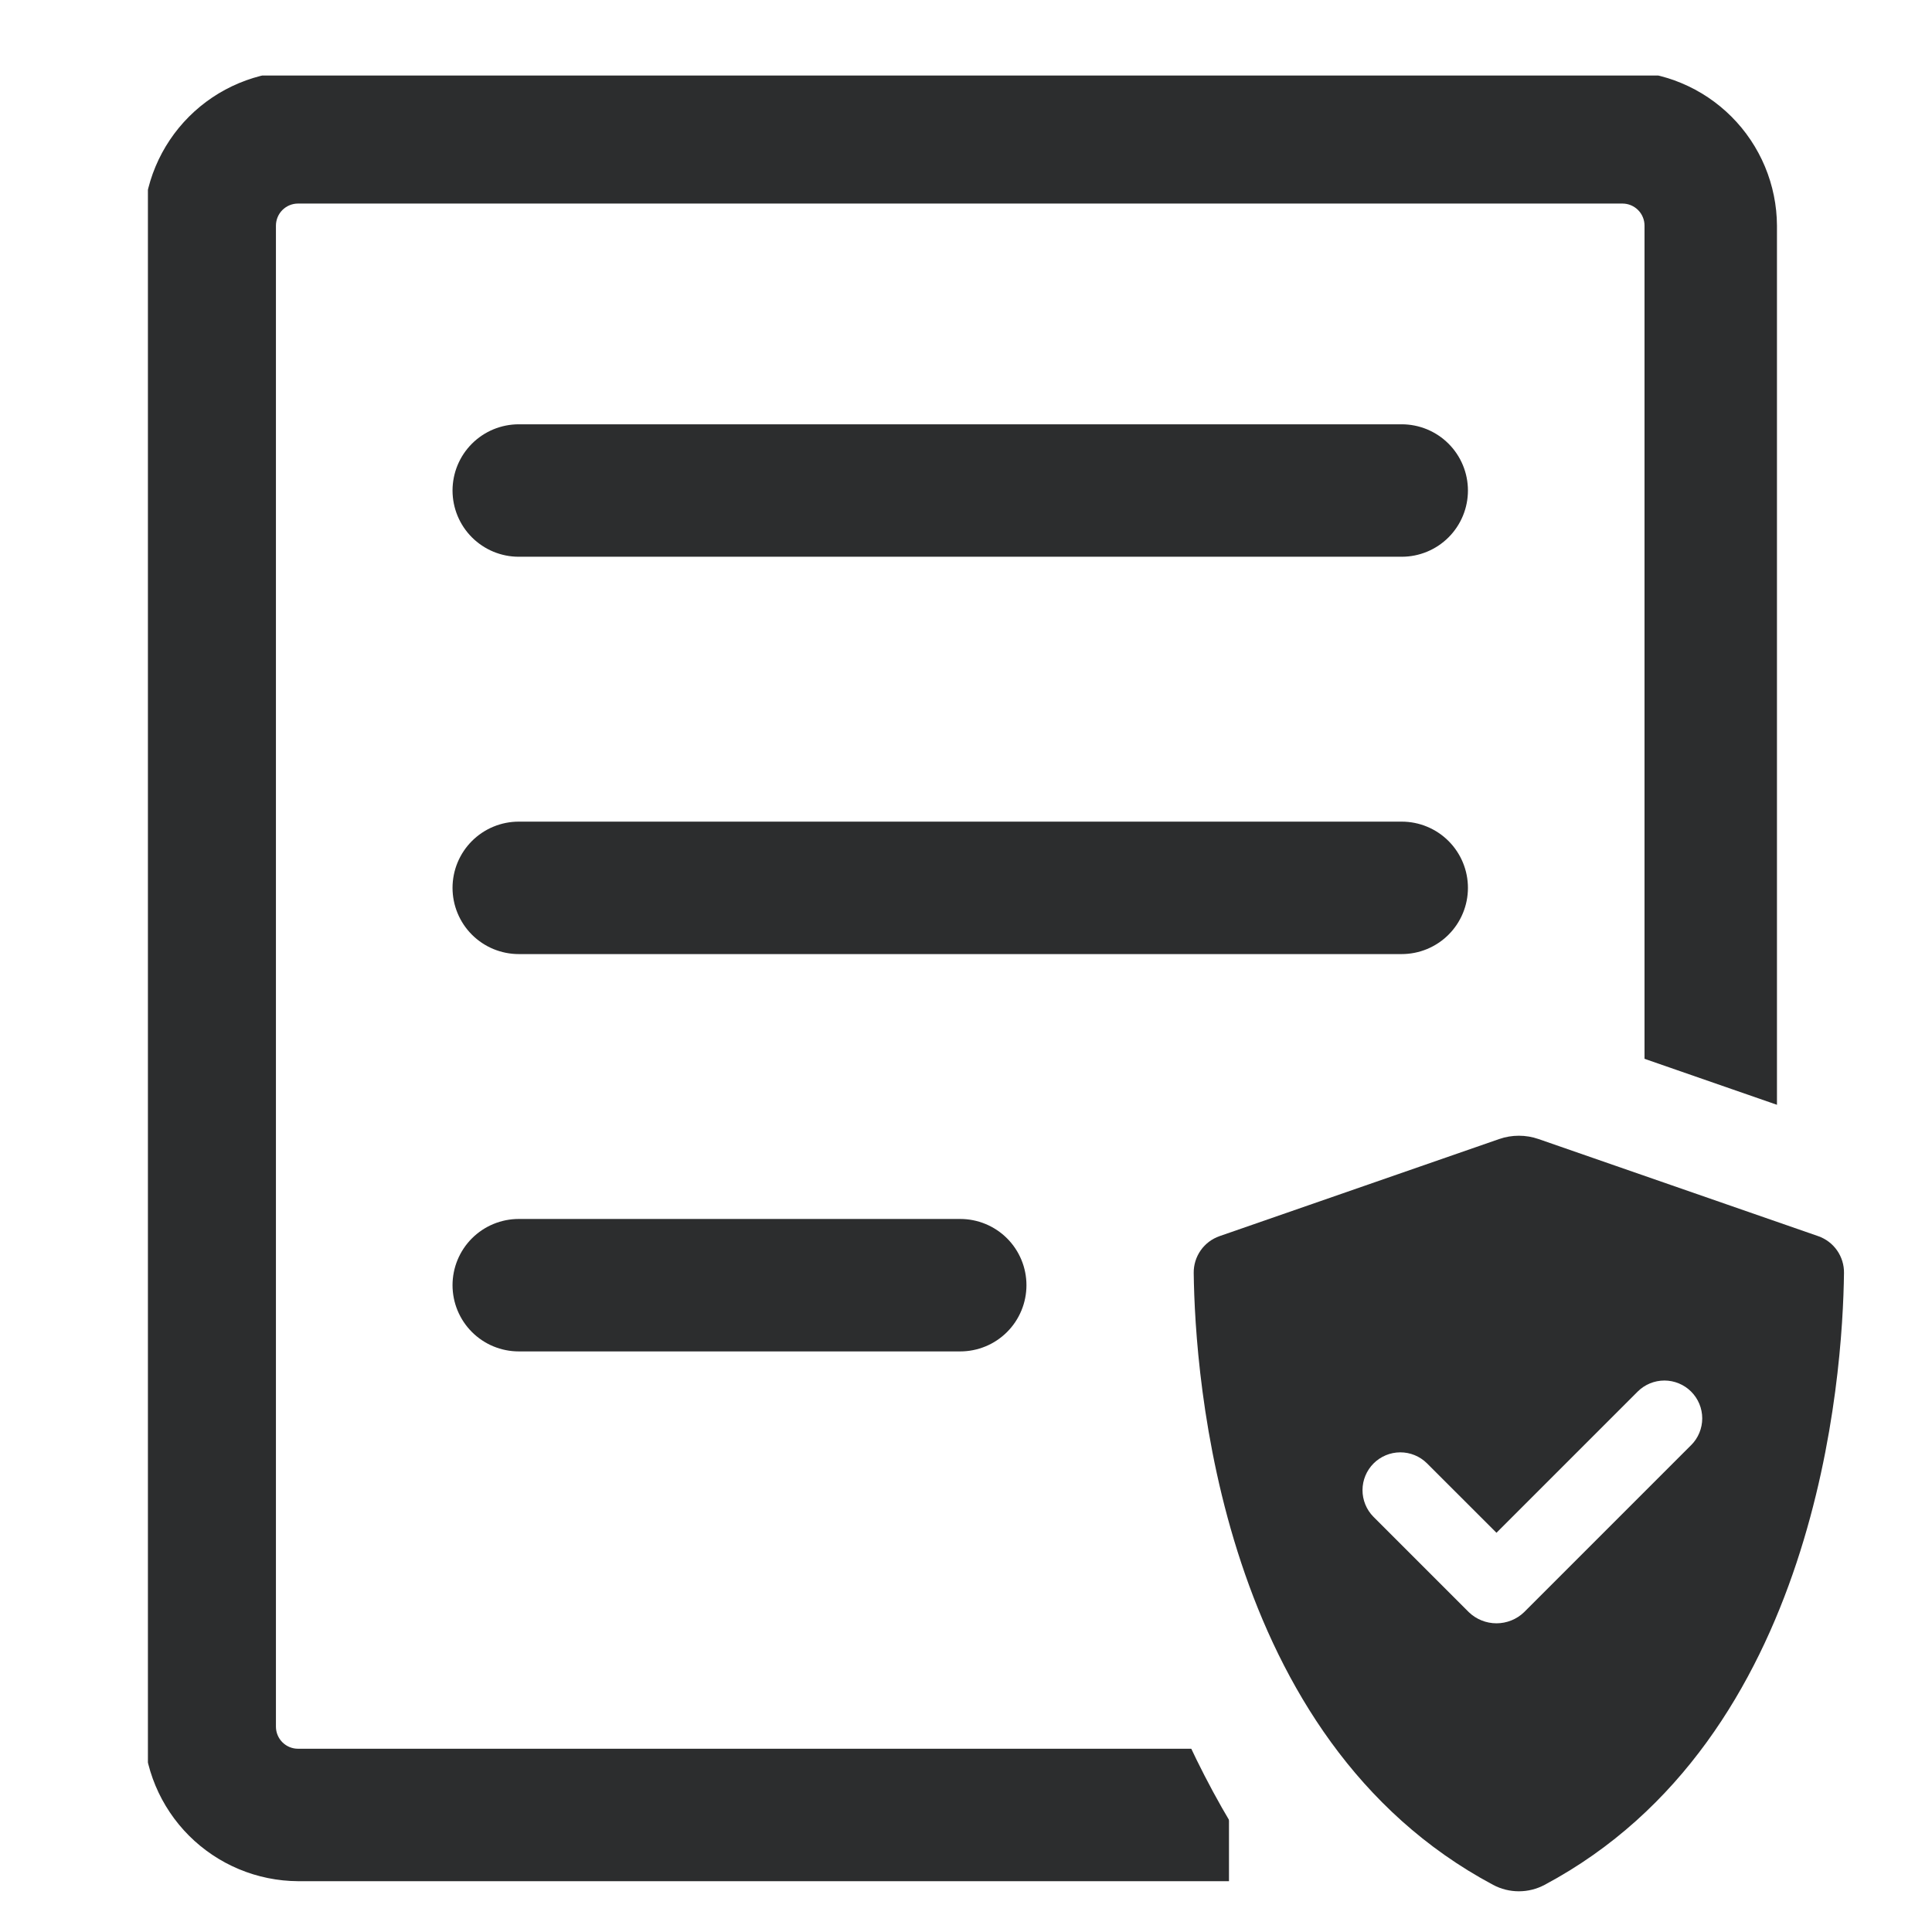 <svg version="1.0" preserveAspectRatio="xMidYMid meet" height="1024" viewBox="0 0 768 768" zoomAndPan="magnify" width="1024" xmlns:xlink="http://www.w3.org/1999/xlink" xmlns="http://www.w3.org/2000/svg"><defs><clipPath id="865a14e389"><path clip-rule="nonzero" d="M 58.797 30.023 L 707 30.023 L 707 748 L 58.797 748 Z M 58.797 30.023"></path></clipPath><clipPath id="533e9781b8"><path clip-rule="nonzero" d="M 488.539 465.633 L 768 465.633 L 768 768 L 488.539 768 Z M 488.539 465.633"></path></clipPath><clipPath id="c817282711"><path clip-rule="nonzero" d="M 428 407.34 L 768 407.34 L 768 768 L 428 768 Z M 428 407.34"></path></clipPath><clipPath id="d53d2bd51f"><path clip-rule="nonzero" d="M 474.43 451.02 L 733.18 451.02 L 733.18 752 L 474.43 752 Z M 474.43 451.02"></path></clipPath></defs><rect fill-opacity="1" height="921.6" y="-76.8" fill="#ffffff" width="921.6" x="-76.8"></rect><rect fill-opacity="1" height="921.6" y="-76.8" fill="#ffffff" width="921.6" x="-76.8"></rect><path fill-rule="nonzero" fill-opacity="1" d="M 644.949 782.898 C 642.219 782.898 639.492 782.832 636.77 782.699 C 634.043 782.562 631.324 782.363 628.609 782.098 C 625.891 781.828 623.184 781.496 620.484 781.094 C 617.789 780.695 615.102 780.227 612.422 779.695 C 609.746 779.164 607.086 778.566 604.438 777.902 C 601.793 777.238 599.164 776.512 596.551 775.719 C 593.941 774.93 591.352 774.07 588.781 773.152 C 586.215 772.234 583.668 771.254 581.148 770.207 C 578.629 769.164 576.133 768.059 573.668 766.891 C 571.199 765.727 568.766 764.5 566.359 763.211 C 563.953 761.926 561.578 760.582 559.238 759.18 C 556.898 757.777 554.594 756.316 552.324 754.801 C 550.055 753.285 547.824 751.715 545.633 750.09 C 543.441 748.465 541.293 746.785 539.184 745.055 C 537.074 743.324 535.008 741.543 532.988 739.711 C 530.965 737.879 528.988 735.996 527.059 734.066 C 525.129 732.137 523.25 730.164 521.418 728.141 C 519.586 726.121 517.805 724.055 516.074 721.945 C 514.34 719.836 512.664 717.684 511.039 715.492 C 509.414 713.301 507.844 711.07 506.328 708.805 C 504.809 706.535 503.352 704.23 501.949 701.891 C 500.547 699.551 499.203 697.176 497.914 694.77 C 496.629 692.363 495.402 689.926 494.234 687.461 C 493.07 684.992 491.965 682.5 490.918 679.98 C 489.875 677.457 488.895 674.914 487.977 672.344 C 487.055 669.777 486.199 667.188 485.406 664.574 C 484.617 661.965 483.887 659.336 483.227 656.688 C 482.562 654.043 481.965 651.379 481.434 648.703 C 480.898 646.027 480.434 643.34 480.035 640.641 C 479.633 637.941 479.301 635.234 479.031 632.52 C 478.766 629.805 478.562 627.086 478.43 624.359 C 478.297 621.633 478.23 618.906 478.23 616.18 C 478.23 613.449 478.297 610.723 478.43 607.996 C 478.562 605.273 478.766 602.551 479.031 599.836 C 479.301 597.121 479.633 594.414 480.035 591.715 C 480.434 589.016 480.898 586.328 481.434 583.652 C 481.965 580.977 482.562 578.316 483.227 575.668 C 483.887 573.023 484.617 570.395 485.406 567.781 C 486.199 565.172 487.055 562.582 487.977 560.012 C 488.895 557.441 489.875 554.898 490.918 552.379 C 491.965 549.855 493.07 547.363 494.234 544.895 C 495.402 542.43 496.629 539.992 497.914 537.586 C 499.203 535.18 500.547 532.809 501.949 530.469 C 503.352 528.125 504.809 525.82 506.328 523.555 C 507.844 521.285 509.414 519.055 511.039 516.863 C 512.664 514.672 514.34 512.52 516.074 510.414 C 517.805 508.305 519.586 506.238 521.418 504.215 C 523.25 502.195 525.129 500.219 527.059 498.289 C 528.988 496.359 530.965 494.48 532.988 492.648 C 535.008 490.812 537.074 489.031 539.184 487.301 C 541.293 485.57 543.441 483.895 545.633 482.266 C 547.824 480.641 550.055 479.07 552.324 477.555 C 554.594 476.039 556.898 474.582 559.238 473.176 C 561.578 471.773 563.953 470.43 566.359 469.145 C 568.766 467.859 571.199 466.633 573.668 465.465 C 576.133 464.297 578.629 463.191 581.148 462.148 C 583.668 461.105 586.215 460.121 588.781 459.203 C 591.352 458.285 593.941 457.43 596.551 456.637 C 599.164 455.844 601.793 455.117 604.438 454.453 C 607.086 453.793 609.746 453.195 612.422 452.66 C 615.102 452.129 617.789 451.664 620.484 451.262 C 623.184 450.863 625.891 450.527 628.609 450.262 C 631.324 449.992 634.043 449.793 636.77 449.66 C 639.492 449.523 642.219 449.457 644.949 449.457 C 647.676 449.457 650.406 449.523 653.129 449.66 C 655.855 449.793 658.574 449.992 661.289 450.262 C 664.008 450.527 666.715 450.863 669.414 451.262 C 672.109 451.664 674.797 452.129 677.477 452.66 C 680.152 453.195 682.812 453.793 685.457 454.453 C 688.105 455.117 690.734 455.844 693.344 456.637 C 695.957 457.43 698.547 458.285 701.117 459.203 C 703.684 460.121 706.23 461.105 708.75 462.148 C 711.27 463.191 713.766 464.297 716.23 465.465 C 718.699 466.633 721.133 467.859 723.539 469.145 C 725.945 470.43 728.32 471.773 730.66 473.176 C 733 474.582 735.305 476.039 737.574 477.555 C 739.844 479.07 742.074 480.641 744.266 482.266 C 746.457 483.895 748.605 485.57 750.715 487.301 C 752.824 489.031 754.891 490.812 756.91 492.648 C 758.934 494.48 760.91 496.359 762.84 498.289 C 764.766 500.219 766.648 502.195 768.48 504.215 C 770.312 506.238 772.094 508.305 773.824 510.41 C 775.555 512.52 777.234 514.672 778.859 516.863 C 780.484 519.055 782.055 521.285 783.57 523.555 C 785.086 525.82 786.547 528.125 787.949 530.469 C 789.352 532.809 790.695 535.18 791.984 537.586 C 793.27 539.992 794.496 542.43 795.664 544.895 C 796.828 547.363 797.934 549.855 798.98 552.379 C 800.023 554.898 801.004 557.441 801.922 560.012 C 802.844 562.582 803.699 565.172 804.492 567.781 C 805.281 570.395 806.012 573.023 806.672 575.668 C 807.336 578.316 807.934 580.977 808.465 583.652 C 809 586.328 809.465 589.016 809.863 591.715 C 810.266 594.414 810.598 597.121 810.867 599.836 C 811.133 602.551 811.336 605.273 811.469 607.996 C 811.602 610.723 811.668 613.449 811.668 616.18 C 811.668 618.906 811.602 621.633 811.469 624.359 C 811.336 627.086 811.133 629.805 810.867 632.52 C 810.598 635.234 810.266 637.941 809.863 640.641 C 809.465 643.34 809 646.027 808.465 648.703 C 807.934 651.379 807.336 654.043 806.672 656.688 C 806.012 659.336 805.281 661.965 804.492 664.574 C 803.699 667.188 802.844 669.777 801.922 672.344 C 801.004 674.914 800.023 677.457 798.98 679.98 C 797.934 682.5 796.828 684.992 795.664 687.461 C 794.496 689.926 793.27 692.363 791.984 694.77 C 790.695 697.176 789.352 699.551 787.949 701.891 C 786.547 704.23 785.086 706.535 783.57 708.805 C 782.055 711.07 780.484 713.301 778.859 715.492 C 777.234 717.684 775.555 719.836 773.824 721.945 C 772.094 724.055 770.312 726.121 768.48 728.141 C 766.648 730.164 764.766 732.137 762.84 734.066 C 760.91 735.996 758.934 737.879 756.91 739.711 C 754.891 741.543 752.824 743.324 750.715 745.055 C 748.605 746.785 746.457 748.465 744.266 750.09 C 742.074 751.715 739.844 753.285 737.574 754.801 C 735.305 756.316 733 757.777 730.66 759.18 C 728.32 760.582 725.945 761.926 723.539 763.211 C 721.133 764.5 718.699 765.727 716.23 766.891 C 713.766 768.059 711.27 769.164 708.75 770.207 C 706.23 771.254 703.684 772.234 701.117 773.152 C 698.547 774.07 695.957 774.926 693.344 775.719 C 690.734 776.512 688.105 777.238 685.457 777.902 C 682.812 778.566 680.152 779.164 677.477 779.695 C 674.797 780.227 672.109 780.695 669.414 781.094 C 666.715 781.496 664.008 781.828 661.289 782.098 C 658.574 782.363 655.855 782.562 653.129 782.699 C 650.406 782.832 647.676 782.898 644.949 782.898 Z M 644.949 502.105 C 643.082 502.105 641.215 502.152 639.352 502.242 C 637.488 502.336 635.625 502.473 633.77 502.656 C 631.91 502.84 630.059 503.066 628.211 503.34 C 626.363 503.613 624.527 503.934 622.695 504.297 C 620.863 504.664 619.043 505.07 617.23 505.523 C 615.422 505.98 613.621 506.477 611.836 507.02 C 610.051 507.559 608.277 508.145 606.52 508.773 C 604.762 509.402 603.02 510.074 601.297 510.789 C 599.57 511.504 597.863 512.262 596.176 513.059 C 594.488 513.855 592.824 514.695 591.176 515.574 C 589.531 516.457 587.906 517.375 586.305 518.336 C 584.703 519.297 583.125 520.293 581.574 521.332 C 580.023 522.367 578.496 523.441 576.996 524.555 C 575.496 525.668 574.027 526.816 572.582 528 C 571.141 529.184 569.727 530.402 568.344 531.656 C 566.961 532.91 565.609 534.199 564.289 535.516 C 562.969 536.836 561.68 538.188 560.426 539.574 C 559.172 540.957 557.953 542.367 556.77 543.812 C 555.586 545.254 554.438 546.727 553.324 548.227 C 552.215 549.727 551.141 551.25 550.102 552.805 C 549.066 554.355 548.066 555.934 547.105 557.535 C 546.148 559.137 545.227 560.758 544.348 562.406 C 543.465 564.051 542.629 565.719 541.828 567.406 C 541.031 569.094 540.273 570.801 539.559 572.523 C 538.848 574.25 538.176 575.992 537.547 577.75 C 536.918 579.508 536.332 581.277 535.789 583.066 C 535.246 584.852 534.75 586.648 534.297 588.461 C 533.844 590.273 533.434 592.094 533.07 593.926 C 532.703 595.754 532.387 597.594 532.113 599.441 C 531.84 601.289 531.609 603.141 531.426 604.996 C 531.242 606.855 531.105 608.715 531.016 610.582 C 530.922 612.445 530.879 614.312 530.879 616.18 C 530.879 618.047 530.922 619.91 531.016 621.777 C 531.105 623.641 531.242 625.5 531.426 627.359 C 531.609 629.219 531.84 631.07 532.113 632.918 C 532.387 634.762 532.703 636.602 533.07 638.434 C 533.434 640.262 533.844 642.086 534.297 643.895 C 534.75 645.707 535.246 647.504 535.789 649.293 C 536.332 651.078 536.918 652.852 537.547 654.609 C 538.176 656.367 538.848 658.105 539.559 659.832 C 540.273 661.555 541.031 663.262 541.828 664.949 C 542.629 666.637 543.465 668.305 544.348 669.953 C 545.227 671.598 546.148 673.223 547.105 674.824 C 548.066 676.426 549.066 678 550.102 679.555 C 551.141 681.105 552.215 682.633 553.324 684.129 C 554.438 685.629 555.586 687.102 556.77 688.543 C 557.953 689.988 559.172 691.402 560.426 692.785 C 561.68 694.168 562.969 695.52 564.289 696.84 C 565.609 698.16 566.961 699.445 568.344 700.699 C 569.727 701.953 571.141 703.172 572.582 704.355 C 574.027 705.543 575.496 706.691 576.996 707.801 C 578.496 708.914 580.023 709.988 581.574 711.027 C 583.125 712.062 584.703 713.062 586.305 714.02 C 587.906 714.98 589.531 715.902 591.176 716.781 C 592.824 717.66 594.488 718.5 596.176 719.297 C 597.863 720.098 599.57 720.852 601.297 721.566 C 603.02 722.281 604.762 722.953 606.52 723.582 C 608.277 724.211 610.051 724.797 611.836 725.34 C 613.621 725.879 615.422 726.379 617.23 726.832 C 619.043 727.285 620.863 727.695 622.695 728.059 C 624.527 728.422 626.363 728.742 628.211 729.016 C 630.059 729.289 631.91 729.52 633.77 729.699 C 635.625 729.883 637.488 730.02 639.352 730.113 C 641.215 730.203 643.082 730.25 644.949 730.25 C 646.816 730.25 648.684 730.203 650.547 730.113 C 652.41 730.02 654.273 729.883 656.129 729.699 C 657.988 729.52 659.84 729.289 661.688 729.016 C 663.535 728.742 665.371 728.422 667.203 728.059 C 669.035 727.695 670.855 727.285 672.668 726.832 C 674.477 726.379 676.277 725.879 678.062 725.34 C 679.848 724.797 681.621 724.211 683.379 723.582 C 685.137 722.953 686.879 722.281 688.602 721.566 C 690.328 720.852 692.035 720.098 693.723 719.297 C 695.41 718.5 697.074 717.66 698.723 716.781 C 700.367 715.902 701.992 714.98 703.594 714.02 C 705.195 713.062 706.773 712.062 708.324 711.027 C 709.875 709.988 711.402 708.914 712.902 707.801 C 714.402 706.691 715.871 705.543 717.316 704.355 C 718.758 703.172 720.172 701.953 721.555 700.699 C 722.938 699.445 724.289 698.16 725.609 696.84 C 726.93 695.52 728.219 694.168 729.473 692.785 C 730.723 691.402 731.945 689.988 733.129 688.543 C 734.312 687.102 735.461 685.629 736.574 684.129 C 737.684 682.633 738.758 681.105 739.797 679.555 C 740.832 678 741.832 676.426 742.793 674.824 C 743.75 673.223 744.672 671.598 745.551 669.953 C 746.43 668.305 747.27 666.637 748.07 664.949 C 748.867 663.262 749.625 661.555 750.336 659.832 C 751.051 658.105 751.723 656.367 752.352 654.609 C 752.98 652.852 753.566 651.078 754.109 649.293 C 754.652 647.504 755.148 645.707 755.602 643.895 C 756.055 642.086 756.465 640.262 756.828 638.434 C 757.191 636.602 757.512 634.762 757.785 632.918 C 758.059 631.07 758.289 629.219 758.473 627.359 C 758.656 625.5 758.793 623.641 758.883 621.777 C 758.977 619.91 759.02 618.047 759.02 616.18 C 759.016 614.312 758.965 612.449 758.867 610.586 C 758.77 608.723 758.629 606.863 758.441 605.008 C 758.254 603.152 758.02 601.301 757.742 599.457 C 757.461 597.613 757.141 595.777 756.77 593.949 C 756.402 592.121 755.992 590.301 755.535 588.492 C 755.078 586.684 754.574 584.887 754.031 583.105 C 753.484 581.32 752.898 579.551 752.266 577.797 C 751.633 576.039 750.961 574.301 750.246 572.578 C 749.527 570.855 748.77 569.152 747.969 567.469 C 747.172 565.781 746.328 564.117 745.449 562.473 C 744.566 560.832 743.645 559.207 742.688 557.609 C 741.727 556.012 740.727 554.438 739.688 552.887 C 738.652 551.336 737.578 549.812 736.465 548.316 C 735.352 546.816 734.203 545.348 733.02 543.906 C 731.836 542.465 730.617 541.055 729.367 539.672 C 728.113 538.289 726.828 536.938 725.508 535.621 C 724.188 534.301 722.84 533.016 721.457 531.762 C 720.074 530.508 718.664 529.289 717.223 528.105 C 715.781 526.922 714.309 525.773 712.812 524.664 C 711.316 523.551 709.793 522.477 708.242 521.438 C 706.691 520.402 705.117 519.402 703.516 518.441 C 701.918 517.48 700.297 516.559 698.652 515.68 C 697.008 514.797 695.344 513.957 693.66 513.156 C 691.973 512.359 690.27 511.602 688.547 510.883 C 686.824 510.168 685.086 509.492 683.332 508.859 C 681.578 508.23 679.809 507.641 678.023 507.098 C 676.238 506.551 674.441 506.051 672.637 505.594 C 670.828 505.137 669.008 504.723 667.18 504.355 C 665.352 503.988 663.516 503.664 661.668 503.387 C 659.824 503.109 657.977 502.875 656.121 502.688 C 654.262 502.5 652.402 502.355 650.543 502.262 C 648.68 502.164 646.816 502.113 644.949 502.105 Z M 644.949 502.105" fill="#2c2d2e"></path><g clip-path="url(#865a14e389)"><path fill-rule="nonzero" fill-opacity="1" d="M 552.289 747.801 L 118.465 747.801 C 116.457 747.789 114.453 747.68 112.453 747.473 C 110.457 747.266 108.473 746.961 106.504 746.562 C 104.535 746.16 102.594 745.668 100.672 745.078 C 98.754 744.488 96.867 743.805 95.012 743.031 C 93.16 742.258 91.348 741.395 89.578 740.445 C 87.809 739.492 86.09 738.461 84.422 737.34 C 82.754 736.223 81.145 735.027 79.59 733.75 C 78.039 732.477 76.555 731.129 75.133 729.707 C 73.711 728.289 72.363 726.801 71.09 725.25 C 69.812 723.699 68.617 722.086 67.5 720.418 C 66.383 718.75 65.348 717.031 64.395 715.262 C 63.445 713.492 62.582 711.68 61.809 709.828 C 61.035 707.973 60.352 706.086 59.762 704.168 C 59.172 702.246 58.68 700.305 58.277 698.336 C 57.879 696.367 57.574 694.383 57.367 692.387 C 57.16 690.387 57.051 688.387 57.039 686.375 L 57.039 89.691 C 57.051 87.684 57.16 85.68 57.367 83.684 C 57.574 81.688 57.879 79.703 58.277 77.734 C 58.68 75.766 59.172 73.82 59.762 71.902 C 60.352 69.98 61.035 68.094 61.809 66.242 C 62.582 64.387 63.445 62.578 64.395 60.809 C 65.348 59.039 66.383 57.32 67.5 55.652 C 68.617 53.98 69.812 52.371 71.09 50.82 C 72.363 49.27 73.711 47.781 75.133 46.363 C 76.555 44.941 78.039 43.594 79.59 42.32 C 81.145 41.043 82.754 39.848 84.422 38.727 C 86.09 37.609 87.809 36.574 89.578 35.625 C 91.348 34.676 93.16 33.812 95.012 33.039 C 96.867 32.266 98.754 31.582 100.672 30.992 C 102.594 30.402 104.535 29.906 106.504 29.508 C 108.473 29.105 110.457 28.805 112.453 28.598 C 114.453 28.391 116.457 28.281 118.465 28.27 L 644.949 28.27 C 646.957 28.281 648.961 28.391 650.957 28.598 C 652.957 28.805 654.941 29.105 656.906 29.508 C 658.875 29.906 660.82 30.402 662.742 30.992 C 664.66 31.582 666.547 32.266 668.402 33.039 C 670.254 33.812 672.066 34.676 673.836 35.625 C 675.605 36.574 677.324 37.609 678.992 38.727 C 680.66 39.848 682.27 41.043 683.82 42.32 C 685.375 43.594 686.859 44.941 688.281 46.363 C 689.699 47.781 691.047 49.27 692.324 50.82 C 693.598 52.371 694.797 53.98 695.914 55.652 C 697.031 57.32 698.066 59.039 699.016 60.809 C 699.969 62.578 700.828 64.387 701.605 66.242 C 702.379 68.094 703.059 69.98 703.648 71.902 C 704.238 73.82 704.734 75.766 705.133 77.734 C 705.535 79.703 705.84 81.688 706.047 83.684 C 706.254 85.68 706.359 87.684 706.371 89.691 L 706.371 480.344 C 706.371 481.207 706.332 482.066 706.246 482.926 C 706.16 483.785 706.035 484.637 705.867 485.48 C 705.699 486.328 705.488 487.16 705.238 487.988 C 704.988 488.812 704.699 489.621 704.367 490.418 C 704.039 491.215 703.672 491.992 703.266 492.754 C 702.859 493.516 702.414 494.254 701.938 494.969 C 701.457 495.688 700.945 496.379 700.398 497.047 C 699.852 497.711 699.273 498.348 698.664 498.961 C 698.051 499.57 697.414 500.148 696.75 500.695 C 696.082 501.242 695.391 501.754 694.672 502.234 C 693.957 502.711 693.219 503.156 692.457 503.562 C 691.695 503.969 690.918 504.336 690.121 504.664 C 689.324 504.996 688.516 505.285 687.691 505.535 C 686.863 505.785 686.031 505.996 685.184 506.164 C 684.34 506.332 683.488 506.457 682.629 506.543 C 681.77 506.629 680.91 506.668 680.047 506.668 C 679.188 506.668 678.324 506.629 677.469 506.543 C 676.609 506.457 675.758 506.332 674.914 506.164 C 674.066 505.996 673.23 505.785 672.406 505.535 C 671.582 505.285 670.77 504.996 669.973 504.664 C 669.18 504.336 668.398 503.969 667.641 503.562 C 666.879 503.156 666.141 502.711 665.422 502.234 C 664.707 501.754 664.016 501.242 663.348 500.695 C 662.684 500.148 662.043 499.57 661.434 498.961 C 660.824 498.348 660.246 497.711 659.699 497.047 C 659.152 496.379 658.641 495.688 658.16 494.969 C 657.68 494.254 657.238 493.516 656.832 492.754 C 656.426 491.992 656.059 491.215 655.727 490.418 C 655.398 489.621 655.109 488.812 654.855 487.988 C 654.605 487.16 654.398 486.328 654.23 485.48 C 654.062 484.637 653.934 483.785 653.852 482.926 C 653.766 482.066 653.723 481.207 653.723 480.344 L 653.723 89.691 C 653.723 89.117 653.668 88.547 653.555 87.98 C 653.441 87.418 653.277 86.867 653.055 86.336 C 652.836 85.805 652.566 85.297 652.246 84.816 C 651.926 84.34 651.562 83.895 651.152 83.488 C 650.746 83.082 650.305 82.719 649.824 82.398 C 649.344 82.078 648.84 81.809 648.309 81.586 C 647.773 81.367 647.227 81.199 646.66 81.086 C 646.098 80.973 645.523 80.918 644.949 80.918 L 118.465 80.918 C 117.887 80.918 117.316 80.973 116.754 81.086 C 116.188 81.199 115.637 81.367 115.105 81.586 C 114.574 81.809 114.066 82.078 113.59 82.398 C 113.109 82.719 112.668 83.082 112.258 83.488 C 111.852 83.895 111.488 84.34 111.168 84.816 C 110.848 85.297 110.578 85.805 110.355 86.336 C 110.137 86.867 109.969 87.418 109.859 87.98 C 109.746 88.547 109.688 89.117 109.688 89.691 L 109.688 686.375 C 109.688 686.953 109.746 687.523 109.859 688.09 C 109.969 688.652 110.137 689.203 110.355 689.734 C 110.578 690.266 110.848 690.773 111.168 691.25 C 111.488 691.73 111.852 692.172 112.258 692.582 C 112.668 692.988 113.109 693.352 113.59 693.672 C 114.066 693.992 114.574 694.262 115.105 694.484 C 115.637 694.703 116.188 694.871 116.754 694.984 C 117.316 695.094 117.887 695.152 118.465 695.152 L 552.289 695.152 C 553.148 695.152 554.012 695.195 554.867 695.277 C 555.727 695.363 556.578 695.488 557.422 695.656 C 558.27 695.824 559.105 696.035 559.93 696.285 C 560.754 696.535 561.566 696.824 562.363 697.156 C 563.156 697.484 563.938 697.852 564.695 698.258 C 565.457 698.664 566.195 699.109 566.914 699.586 C 567.629 700.066 568.32 700.578 568.988 701.125 C 569.652 701.672 570.293 702.25 570.902 702.859 C 571.512 703.473 572.09 704.109 572.637 704.777 C 573.184 705.441 573.695 706.133 574.176 706.852 C 574.656 707.566 575.098 708.305 575.504 709.066 C 575.91 709.828 576.277 710.605 576.609 711.402 C 576.938 712.199 577.227 713.008 577.477 713.832 C 577.73 714.66 577.938 715.496 578.105 716.34 C 578.273 717.184 578.402 718.039 578.484 718.895 C 578.57 719.754 578.613 720.613 578.613 721.477 C 578.613 722.336 578.57 723.199 578.484 724.055 C 578.402 724.914 578.273 725.766 578.105 726.609 C 577.938 727.457 577.73 728.293 577.48 729.117 C 577.227 729.941 576.938 730.754 576.609 731.551 C 576.277 732.344 575.91 733.125 575.504 733.883 C 575.098 734.645 574.656 735.383 574.176 736.102 C 573.695 736.816 573.184 737.508 572.637 738.176 C 572.09 738.84 571.512 739.48 570.902 740.09 C 570.293 740.699 569.652 741.277 568.988 741.824 C 568.32 742.371 567.629 742.883 566.914 743.363 C 566.195 743.844 565.457 744.285 564.695 744.691 C 563.938 745.098 563.156 745.465 562.363 745.797 C 561.566 746.125 560.754 746.414 559.93 746.668 C 559.105 746.918 558.27 747.125 557.422 747.293 C 556.578 747.461 555.727 747.59 554.867 747.672 C 554.012 747.758 553.148 747.801 552.289 747.801 Z M 552.289 747.801" fill="#2c2d2e"></path></g><path fill-rule="nonzero" fill-opacity="1" d="M 680.047 691.289 C 677.965 691.27 675.91 691.012 673.887 690.516 C 671.863 690.023 669.926 689.301 668.066 688.359 C 666.211 687.414 664.484 686.273 662.895 684.93 C 661.301 683.586 659.883 682.082 658.637 680.41 L 623.539 631.621 C 621.949 629.359 620.734 626.91 619.898 624.277 C 619.059 621.645 618.633 618.941 618.625 616.18 L 618.625 545.98 C 618.625 545.117 618.668 544.258 618.75 543.398 C 618.836 542.543 618.961 541.691 619.129 540.844 C 619.301 540 619.508 539.164 619.758 538.34 C 620.008 537.516 620.297 536.703 620.629 535.906 C 620.957 535.109 621.328 534.332 621.734 533.57 C 622.141 532.812 622.582 532.07 623.062 531.355 C 623.539 530.637 624.055 529.945 624.602 529.281 C 625.148 528.613 625.727 527.977 626.336 527.367 C 626.945 526.758 627.582 526.18 628.25 525.633 C 628.914 525.086 629.605 524.57 630.324 524.094 C 631.039 523.613 631.781 523.172 632.539 522.766 C 633.301 522.359 634.078 521.988 634.875 521.66 C 635.672 521.328 636.484 521.039 637.309 520.789 C 638.133 520.539 638.969 520.328 639.812 520.16 C 640.66 519.992 641.512 519.867 642.367 519.781 C 643.227 519.699 644.086 519.656 644.949 519.656 C 645.812 519.656 646.672 519.699 647.531 519.781 C 648.387 519.867 649.238 519.992 650.086 520.16 C 650.93 520.332 651.766 520.539 652.59 520.789 C 653.414 521.039 654.227 521.328 655.023 521.66 C 655.82 521.988 656.598 522.359 657.359 522.766 C 658.117 523.172 658.855 523.613 659.574 524.094 C 660.289 524.57 660.984 525.086 661.648 525.633 C 662.316 526.18 662.953 526.758 663.562 527.367 C 664.172 527.977 664.75 528.613 665.297 529.281 C 665.844 529.945 666.359 530.637 666.836 531.355 C 667.316 532.07 667.758 532.812 668.164 533.57 C 668.57 534.332 668.941 535.109 669.27 535.906 C 669.598 536.703 669.891 537.516 670.141 538.34 C 670.391 539.164 670.598 540 670.766 540.844 C 670.938 541.691 671.062 542.543 671.148 543.398 C 671.23 544.258 671.273 545.117 671.273 545.98 L 671.273 607.754 L 701.457 651.277 C 701.891 651.965 702.293 652.672 702.66 653.395 C 703.031 654.121 703.363 654.859 703.668 655.613 C 703.969 656.367 704.234 657.137 704.465 657.914 C 704.695 658.695 704.891 659.48 705.051 660.277 C 705.207 661.074 705.332 661.879 705.418 662.688 C 705.5 663.492 705.551 664.305 705.562 665.117 C 705.574 665.93 705.547 666.742 705.484 667.551 C 705.422 668.359 705.324 669.168 705.188 669.969 C 705.051 670.77 704.879 671.562 704.672 672.348 C 704.461 673.133 704.219 673.906 703.938 674.672 C 703.66 675.434 703.344 676.184 702.996 676.918 C 702.648 677.652 702.27 678.367 701.855 679.066 C 701.441 679.766 700.996 680.445 700.523 681.105 C 700.047 681.766 699.543 682.402 699.008 683.012 C 698.473 683.625 697.914 684.215 697.328 684.773 C 696.738 685.336 696.129 685.871 695.492 686.375 C 693.258 688.02 690.816 689.266 688.176 690.105 C 685.531 690.945 682.82 691.34 680.047 691.289 Z M 680.047 691.289" fill="#2c2d2e"></path><path fill-rule="nonzero" fill-opacity="1" d="M 381.707 537.207 L 206.211 537.207 C 205.348 537.207 204.488 537.164 203.633 537.078 C 202.773 536.996 201.922 536.867 201.074 536.699 C 200.23 536.531 199.395 536.324 198.57 536.07 C 197.746 535.82 196.934 535.531 196.137 535.203 C 195.34 534.871 194.562 534.504 193.801 534.098 C 193.043 533.691 192.305 533.25 191.586 532.77 C 190.871 532.289 190.18 531.777 189.512 531.23 C 188.844 530.684 188.207 530.105 187.598 529.496 C 186.988 528.887 186.41 528.246 185.863 527.582 C 185.316 526.914 184.801 526.223 184.324 525.508 C 183.844 524.789 183.402 524.051 182.996 523.289 C 182.59 522.531 182.223 521.75 181.891 520.957 C 181.562 520.16 181.27 519.348 181.02 518.523 C 180.77 517.699 180.562 516.863 180.395 516.016 C 180.227 515.172 180.098 514.32 180.016 513.461 C 179.93 512.605 179.887 511.742 179.887 510.883 C 179.887 510.02 179.93 509.16 180.016 508.301 C 180.098 507.441 180.227 506.59 180.395 505.746 C 180.562 504.898 180.77 504.066 181.02 503.238 C 181.27 502.414 181.562 501.605 181.891 500.809 C 182.223 500.012 182.59 499.23 182.996 498.473 C 183.402 497.711 183.844 496.973 184.324 496.258 C 184.801 495.539 185.316 494.848 185.863 494.18 C 186.41 493.516 186.988 492.875 187.598 492.266 C 188.207 491.656 188.844 491.078 189.512 490.531 C 190.18 489.984 190.871 489.473 191.586 488.992 C 192.305 488.516 193.043 488.07 193.801 487.664 C 194.562 487.258 195.34 486.891 196.137 486.562 C 196.934 486.23 197.746 485.941 198.57 485.691 C 199.395 485.441 200.23 485.23 201.074 485.062 C 201.922 484.895 202.773 484.77 203.633 484.684 C 204.488 484.598 205.348 484.559 206.211 484.559 L 381.707 484.559 C 382.57 484.559 383.43 484.598 384.285 484.684 C 385.145 484.77 385.996 484.895 386.844 485.062 C 387.688 485.23 388.523 485.441 389.348 485.691 C 390.172 485.941 390.984 486.23 391.781 486.562 C 392.578 486.891 393.355 487.258 394.117 487.664 C 394.875 488.07 395.613 488.516 396.332 488.992 C 397.047 489.473 397.738 489.984 398.406 490.531 C 399.074 491.078 399.711 491.656 400.32 492.266 C 400.93 492.875 401.508 493.516 402.055 494.18 C 402.602 494.848 403.117 495.539 403.594 496.258 C 404.074 496.973 404.516 497.711 404.922 498.473 C 405.328 499.23 405.695 500.012 406.027 500.809 C 406.355 501.605 406.648 502.414 406.898 503.238 C 407.148 504.066 407.355 504.898 407.523 505.746 C 407.691 506.59 407.82 507.441 407.902 508.301 C 407.988 509.16 408.031 510.02 408.031 510.883 C 408.031 511.742 407.988 512.605 407.902 513.461 C 407.82 514.32 407.691 515.172 407.523 516.016 C 407.355 516.863 407.148 517.699 406.898 518.523 C 406.648 519.348 406.355 520.16 406.027 520.957 C 405.695 521.75 405.328 522.531 404.922 523.289 C 404.516 524.051 404.074 524.789 403.594 525.508 C 403.117 526.223 402.602 526.914 402.055 527.582 C 401.508 528.246 400.93 528.887 400.32 529.496 C 399.711 530.105 399.074 530.684 398.406 531.23 C 397.738 531.777 397.047 532.289 396.332 532.77 C 395.613 533.25 394.875 533.691 394.117 534.098 C 393.355 534.504 392.578 534.871 391.781 535.203 C 390.984 535.531 390.172 535.82 389.348 536.07 C 388.523 536.324 387.688 536.531 386.844 536.699 C 385.996 536.867 385.145 536.996 384.285 537.078 C 383.43 537.164 382.57 537.207 381.707 537.207 Z M 381.707 537.207" fill="#2c2d2e"></path><path fill-rule="nonzero" fill-opacity="1" d="M 557.203 379.262 L 206.211 379.262 C 205.348 379.262 204.488 379.219 203.633 379.133 C 202.773 379.047 201.922 378.922 201.074 378.754 C 200.23 378.586 199.395 378.375 198.57 378.125 C 197.746 377.875 196.934 377.586 196.137 377.258 C 195.34 376.926 194.562 376.559 193.801 376.152 C 193.043 375.746 192.305 375.301 191.586 374.824 C 190.871 374.344 190.18 373.832 189.512 373.285 C 188.844 372.738 188.207 372.16 187.598 371.551 C 186.988 370.941 186.41 370.301 185.863 369.637 C 185.316 368.969 184.801 368.277 184.324 367.562 C 183.844 366.844 183.402 366.105 182.996 365.344 C 182.59 364.586 182.223 363.805 181.891 363.008 C 181.562 362.215 181.27 361.402 181.02 360.578 C 180.77 359.754 180.562 358.918 180.395 358.07 C 180.227 357.227 180.098 356.375 180.016 355.516 C 179.93 354.656 179.887 353.797 179.887 352.938 C 179.887 352.074 179.93 351.215 180.016 350.355 C 180.098 349.496 180.227 348.645 180.395 347.801 C 180.562 346.953 180.77 346.121 181.02 345.293 C 181.27 344.469 181.562 343.66 181.891 342.863 C 182.223 342.066 182.59 341.285 182.996 340.527 C 183.402 339.766 183.844 339.027 184.324 338.312 C 184.801 337.594 185.316 336.902 185.863 336.234 C 186.41 335.57 186.988 334.93 187.598 334.32 C 188.207 333.711 188.844 333.133 189.512 332.586 C 190.18 332.039 190.871 331.527 191.586 331.047 C 192.305 330.57 193.043 330.125 193.801 329.719 C 194.562 329.312 195.34 328.945 196.137 328.617 C 196.934 328.285 197.746 327.996 198.57 327.746 C 199.395 327.496 200.23 327.285 201.074 327.117 C 201.922 326.949 202.773 326.824 203.633 326.738 C 204.488 326.652 205.348 326.613 206.211 326.613 L 557.203 326.613 C 558.062 326.613 558.926 326.652 559.781 326.738 C 560.641 326.824 561.492 326.949 562.336 327.117 C 563.184 327.285 564.02 327.496 564.844 327.746 C 565.668 327.996 566.48 328.285 567.277 328.617 C 568.07 328.945 568.852 329.312 569.609 329.719 C 570.371 330.125 571.109 330.57 571.828 331.047 C 572.543 331.527 573.234 332.039 573.902 332.586 C 574.566 333.133 575.207 333.711 575.816 334.32 C 576.426 334.93 577.004 335.57 577.551 336.234 C 578.098 336.902 578.609 337.594 579.09 338.312 C 579.566 339.027 580.012 339.766 580.418 340.527 C 580.824 341.285 581.191 342.066 581.523 342.863 C 581.852 343.66 582.141 344.469 582.391 345.293 C 582.645 346.121 582.852 346.953 583.02 347.801 C 583.188 348.645 583.316 349.496 583.398 350.355 C 583.484 351.215 583.527 352.074 583.527 352.938 C 583.527 353.797 583.484 354.656 583.398 355.516 C 583.316 356.375 583.188 357.227 583.02 358.07 C 582.852 358.918 582.645 359.754 582.391 360.578 C 582.141 361.402 581.852 362.215 581.523 363.008 C 581.191 363.805 580.824 364.586 580.418 365.344 C 580.012 366.105 579.566 366.844 579.09 367.562 C 578.609 368.277 578.098 368.969 577.551 369.637 C 577.004 370.301 576.426 370.941 575.816 371.551 C 575.207 372.16 574.566 372.738 573.902 373.285 C 573.234 373.832 572.543 374.344 571.828 374.824 C 571.109 375.301 570.371 375.746 569.609 376.152 C 568.852 376.559 568.07 376.926 567.277 377.258 C 566.48 377.586 565.668 377.875 564.844 378.125 C 564.02 378.375 563.184 378.586 562.336 378.754 C 561.492 378.922 560.641 379.047 559.781 379.133 C 558.926 379.219 558.062 379.262 557.203 379.262 Z M 557.203 379.262" fill="#2c2d2e"></path><path fill-rule="nonzero" fill-opacity="1" d="M 557.203 221.312 L 206.211 221.312 C 205.348 221.312 204.488 221.273 203.633 221.188 C 202.773 221.102 201.922 220.977 201.074 220.809 C 200.23 220.641 199.395 220.43 198.57 220.18 C 197.746 219.93 196.934 219.641 196.137 219.312 C 195.34 218.98 194.562 218.613 193.801 218.207 C 193.043 217.801 192.305 217.355 191.586 216.879 C 190.871 216.398 190.18 215.887 189.512 215.34 C 188.844 214.793 188.207 214.215 187.598 213.605 C 186.988 212.996 186.41 212.355 185.863 211.691 C 185.316 211.023 184.801 210.332 184.324 209.613 C 183.844 208.898 183.402 208.16 182.996 207.398 C 182.59 206.641 182.223 205.859 181.891 205.062 C 181.562 204.266 181.27 203.457 181.02 202.633 C 180.77 201.809 180.562 200.973 180.395 200.125 C 180.227 199.281 180.098 198.43 180.016 197.57 C 179.93 196.711 179.887 195.852 179.887 194.988 C 179.887 194.129 179.93 193.27 180.016 192.41 C 180.098 191.551 180.227 190.699 180.395 189.855 C 180.562 189.008 180.77 188.172 181.02 187.348 C 181.27 186.523 181.562 185.711 181.891 184.918 C 182.223 184.121 182.59 183.34 182.996 182.582 C 183.402 181.82 183.844 181.082 184.324 180.363 C 184.801 179.648 185.316 178.957 185.863 178.289 C 186.41 177.625 186.988 176.984 187.598 176.375 C 188.207 175.766 188.844 175.188 189.512 174.641 C 190.18 174.094 190.871 173.582 191.586 173.102 C 192.305 172.625 193.043 172.18 193.801 171.773 C 194.562 171.367 195.34 171 196.137 170.668 C 196.934 170.34 197.746 170.051 198.57 169.801 C 199.395 169.551 200.23 169.34 201.074 169.172 C 201.922 169.004 202.773 168.879 203.633 168.793 C 204.488 168.707 205.348 168.664 206.211 168.664 L 557.203 168.664 C 558.062 168.664 558.926 168.707 559.781 168.793 C 560.641 168.879 561.492 169.004 562.336 169.172 C 563.184 169.34 564.02 169.551 564.844 169.801 C 565.668 170.051 566.48 170.34 567.277 170.668 C 568.07 171 568.852 171.367 569.609 171.773 C 570.371 172.18 571.109 172.625 571.828 173.102 C 572.543 173.582 573.234 174.094 573.902 174.641 C 574.566 175.188 575.207 175.766 575.816 176.375 C 576.426 176.984 577.004 177.625 577.551 178.289 C 578.098 178.957 578.609 179.648 579.09 180.363 C 579.566 181.082 580.012 181.82 580.418 182.582 C 580.824 183.34 581.191 184.121 581.523 184.918 C 581.852 185.711 582.141 186.523 582.391 187.348 C 582.645 188.172 582.852 189.008 583.02 189.855 C 583.188 190.699 583.316 191.551 583.398 192.41 C 583.484 193.27 583.527 194.129 583.527 194.988 C 583.527 195.852 583.484 196.711 583.398 197.57 C 583.316 198.43 583.188 199.281 583.02 200.125 C 582.852 200.973 582.645 201.809 582.391 202.633 C 582.141 203.457 581.852 204.266 581.523 205.062 C 581.191 205.859 580.824 206.641 580.418 207.398 C 580.012 208.16 579.566 208.898 579.09 209.613 C 578.609 210.332 578.098 211.023 577.551 211.691 C 577.004 212.355 576.426 212.996 575.816 213.605 C 575.207 214.215 574.566 214.793 573.902 215.34 C 573.234 215.887 572.543 216.398 571.828 216.879 C 571.109 217.355 570.371 217.801 569.609 218.207 C 568.852 218.613 568.07 218.98 567.277 219.312 C 566.48 219.641 565.668 219.93 564.844 220.18 C 564.02 220.43 563.184 220.641 562.336 220.809 C 561.492 220.977 560.641 221.102 559.781 221.188 C 558.926 221.273 558.062 221.312 557.203 221.312 Z M 557.203 221.312" fill="#2c2d2e"></path><g clip-path="url(#533e9781b8)"><path fill-rule="nonzero" fill-opacity="1" d="M 488.539 465.633 L 1393.273 465.633 L 1393.273 784.656 L 488.539 784.656 Z M 488.539 465.633" fill="#ffffff"></path></g><g clip-path="url(#c817282711)"><path fill-rule="nonzero" fill-opacity="1" d="M 779.109 464.43 L 621.895 409.844 C 618.312 408.602 614.625 407.98 610.828 407.98 C 607.035 407.98 603.348 408.602 599.762 409.844 L 442.547 464.43 C 441.484 464.801 440.457 465.25 439.461 465.781 C 438.469 466.312 437.52 466.918 436.621 467.594 C 435.723 468.273 434.883 469.02 434.098 469.828 C 433.316 470.641 432.602 471.504 431.953 472.426 C 431.309 473.348 430.734 474.316 430.238 475.328 C 429.742 476.34 429.328 477.383 428.996 478.461 C 428.664 479.535 428.418 480.633 428.258 481.746 C 428.094 482.863 428.023 483.984 428.035 485.109 C 428.75 543.211 442.465 747.059 596.336 829.113 C 597.445 829.703 598.59 830.227 599.762 830.68 C 600.938 831.133 602.133 831.512 603.355 831.816 C 604.578 832.121 605.812 832.352 607.059 832.504 C 608.309 832.66 609.562 832.734 610.82 832.734 C 612.082 832.734 613.336 832.66 614.582 832.504 C 615.832 832.352 617.066 832.121 618.289 831.816 C 619.508 831.512 620.707 831.133 621.883 830.68 C 623.055 830.227 624.199 829.703 625.309 829.113 C 779.188 747.059 792.902 543.211 793.605 485.109 C 793.621 483.984 793.551 482.863 793.387 481.75 C 793.227 480.633 792.98 479.539 792.648 478.461 C 792.316 477.387 791.902 476.344 791.41 475.332 C 790.914 474.32 790.344 473.352 789.695 472.43 C 789.051 471.508 788.336 470.641 787.555 469.832 C 786.77 469.023 785.93 468.277 785.031 467.598 C 784.133 466.918 783.188 466.312 782.195 465.781 C 781.203 465.25 780.176 464.801 779.109 464.43 Z M 707.68 581.898 L 613.73 675.859 C 613.215 676.352 612.676 676.82 612.117 677.262 C 611.559 677.703 610.977 678.117 610.379 678.504 C 609.777 678.891 609.16 679.25 608.527 679.578 C 607.895 679.906 607.246 680.203 606.582 680.469 C 605.922 680.734 605.246 680.969 604.562 681.168 C 603.879 681.371 603.184 681.539 602.484 681.676 C 601.785 681.809 601.078 681.91 600.367 681.98 C 599.656 682.047 598.945 682.082 598.23 682.082 C 597.52 682.082 596.805 682.047 596.094 681.98 C 595.387 681.91 594.68 681.809 593.98 681.676 C 593.277 681.539 592.586 681.371 591.902 681.168 C 591.215 680.969 590.543 680.734 589.879 680.469 C 589.219 680.203 588.57 679.906 587.938 679.578 C 587.301 679.25 586.688 678.891 586.086 678.504 C 585.484 678.117 584.906 677.703 584.348 677.262 C 583.785 676.82 583.25 676.352 582.734 675.859 L 529.031 622.156 C 528.547 621.66 528.086 621.145 527.648 620.605 C 527.215 620.066 526.805 619.508 526.426 618.93 C 526.043 618.348 525.691 617.754 525.371 617.141 C 525.047 616.527 524.754 615.898 524.492 615.258 C 524.23 614.613 524.004 613.961 523.805 613.297 C 523.609 612.633 523.445 611.961 523.312 611.277 C 523.18 610.598 523.082 609.914 523.02 609.223 C 522.953 608.531 522.922 607.84 522.926 607.148 C 522.93 606.453 522.965 605.762 523.035 605.074 C 523.109 604.383 523.211 603.699 523.348 603.02 C 523.488 602.34 523.656 601.668 523.859 601.008 C 524.062 600.344 524.297 599.691 524.566 599.055 C 524.832 598.414 525.129 597.789 525.457 597.176 C 525.785 596.566 526.145 595.973 526.527 595.398 C 526.914 594.82 527.328 594.266 527.77 593.73 C 528.207 593.195 528.672 592.684 529.164 592.195 C 529.656 591.703 530.168 591.238 530.703 590.801 C 531.238 590.359 531.797 589.945 532.371 589.562 C 532.949 589.176 533.543 588.82 534.152 588.492 C 534.762 588.164 535.391 587.867 536.027 587.602 C 536.668 587.336 537.32 587.102 537.984 586.898 C 538.645 586.695 539.316 586.527 539.996 586.391 C 540.676 586.254 541.359 586.148 542.051 586.082 C 542.742 586.012 543.434 585.973 544.125 585.973 C 544.816 585.969 545.512 586 546.199 586.066 C 546.891 586.133 547.574 586.23 548.254 586.363 C 548.938 586.496 549.609 586.66 550.273 586.859 C 550.938 587.055 551.59 587.285 552.23 587.547 C 552.875 587.809 553.5 588.102 554.113 588.426 C 554.727 588.75 555.324 589.102 555.902 589.484 C 556.48 589.863 557.039 590.273 557.578 590.711 C 558.117 591.145 558.633 591.605 559.129 592.094 L 598.238 631.184 L 677.609 551.816 C 678.102 551.324 678.617 550.855 679.156 550.414 C 679.695 549.973 680.254 549.559 680.832 549.176 C 681.414 548.789 682.008 548.43 682.625 548.102 C 683.238 547.777 683.867 547.48 684.512 547.211 C 685.152 546.945 685.809 546.711 686.477 546.512 C 687.141 546.309 687.816 546.141 688.5 546.004 C 689.184 545.871 689.871 545.77 690.562 545.699 C 691.258 545.633 691.949 545.598 692.648 545.598 C 693.344 545.598 694.039 545.633 694.73 545.703 C 695.422 545.77 696.113 545.875 696.793 546.008 C 697.477 546.145 698.152 546.316 698.816 546.516 C 699.484 546.719 700.141 546.953 700.781 547.219 C 701.426 547.488 702.055 547.785 702.668 548.113 C 703.281 548.441 703.879 548.797 704.457 549.184 C 705.035 549.57 705.594 549.984 706.133 550.43 C 706.672 550.871 707.188 551.336 707.68 551.828 C 708.172 552.32 708.637 552.836 709.082 553.375 C 709.523 553.914 709.938 554.473 710.324 555.051 C 710.711 555.629 711.066 556.227 711.395 556.84 C 711.727 557.453 712.023 558.082 712.289 558.727 C 712.555 559.367 712.789 560.023 712.992 560.688 C 713.195 561.355 713.363 562.031 713.5 562.711 C 713.637 563.395 713.738 564.082 713.809 564.777 C 713.875 565.469 713.91 566.164 713.91 566.859 C 713.91 567.555 713.879 568.25 713.809 568.945 C 713.742 569.637 713.641 570.324 713.504 571.008 C 713.371 571.691 713.203 572.363 713 573.031 C 712.797 573.699 712.566 574.352 712.301 574.996 C 712.035 575.641 711.738 576.27 711.41 576.883 C 711.082 577.496 710.723 578.094 710.34 578.672 C 709.953 579.254 709.539 579.812 709.098 580.352 C 708.656 580.891 708.191 581.406 707.699 581.898 Z M 707.68 581.898" fill="#ffffff"></path></g><g clip-path="url(#d53d2bd51f)"><path fill-rule="nonzero" fill-opacity="1" d="M 722.766 491.387 L 611.598 452.789 C 609.066 451.91 606.457 451.469 603.773 451.469 C 601.09 451.469 598.484 451.91 595.949 452.789 L 484.781 491.387 C 484.027 491.648 483.301 491.969 482.598 492.344 C 481.895 492.719 481.227 493.145 480.59 493.625 C 479.953 494.105 479.359 494.633 478.809 495.203 C 478.254 495.777 477.746 496.391 477.289 497.043 C 476.832 497.695 476.43 498.379 476.078 499.094 C 475.727 499.809 475.434 500.547 475.199 501.309 C 474.965 502.07 474.789 502.844 474.676 503.633 C 474.562 504.422 474.508 505.211 474.52 506.008 C 475.023 547.094 484.723 691.234 593.523 749.254 C 595.102 750.098 596.754 750.734 598.488 751.168 C 600.223 751.602 601.98 751.816 603.77 751.816 C 605.555 751.816 607.316 751.602 609.047 751.168 C 610.781 750.734 612.438 750.098 614.012 749.254 C 722.82 691.234 732.52 547.094 733.016 506.008 C 733.027 505.215 732.977 504.422 732.863 503.633 C 732.75 502.844 732.574 502.07 732.34 501.309 C 732.105 500.547 731.812 499.809 731.461 499.094 C 731.113 498.379 730.707 497.695 730.25 497.043 C 729.793 496.391 729.289 495.781 728.734 495.207 C 728.184 494.633 727.59 494.105 726.953 493.625 C 726.32 493.148 725.648 492.719 724.949 492.344 C 724.246 491.969 723.52 491.648 722.766 491.387 Z M 672.258 574.449 L 605.824 640.887 C 605.094 641.59 604.305 642.211 603.453 642.762 C 602.605 643.309 601.711 643.77 600.77 644.148 C 599.832 644.523 598.867 644.809 597.871 645 C 596.879 645.191 595.879 645.289 594.867 645.289 C 593.855 645.289 592.852 645.191 591.859 645 C 590.867 644.809 589.898 644.523 588.961 644.148 C 588.023 643.77 587.129 643.309 586.277 642.762 C 585.426 642.211 584.637 641.59 583.906 640.887 L 545.934 602.914 C 545.246 602.215 544.629 601.453 544.09 600.633 C 543.551 599.812 543.094 598.945 542.727 598.035 C 542.355 597.125 542.078 596.188 541.891 595.223 C 541.703 594.258 541.613 593.285 541.617 592.305 C 541.621 591.32 541.723 590.348 541.914 589.383 C 542.109 588.422 542.398 587.488 542.777 586.578 C 543.156 585.672 543.617 584.812 544.164 583.996 C 544.711 583.18 545.332 582.422 546.027 581.73 C 546.723 581.035 547.48 580.414 548.297 579.867 C 549.113 579.32 549.977 578.859 550.883 578.484 C 551.789 578.105 552.723 577.82 553.688 577.625 C 554.652 577.434 555.625 577.332 556.605 577.328 C 557.59 577.328 558.562 577.418 559.527 577.605 C 560.492 577.793 561.43 578.074 562.34 578.445 C 563.25 578.816 564.113 579.273 564.934 579.812 C 565.754 580.352 566.516 580.969 567.215 581.66 L 594.871 609.301 L 650.996 553.176 C 651.691 552.48 652.453 551.859 653.273 551.309 C 654.094 550.762 654.961 550.301 655.875 549.922 C 656.785 549.547 657.727 549.262 658.695 549.07 C 659.664 548.879 660.641 548.781 661.629 548.781 C 662.613 548.781 663.594 548.879 664.559 549.07 C 665.527 549.266 666.469 549.551 667.379 549.93 C 668.293 550.305 669.156 550.77 669.98 551.316 C 670.801 551.867 671.559 552.488 672.258 553.188 C 672.953 553.887 673.578 554.645 674.125 555.465 C 674.676 556.285 675.137 557.152 675.516 558.062 C 675.895 558.977 676.18 559.914 676.371 560.883 C 676.566 561.852 676.664 562.828 676.664 563.816 C 676.664 564.801 676.57 565.781 676.375 566.75 C 676.184 567.715 675.898 568.656 675.523 569.57 C 675.148 570.48 674.684 571.348 674.137 572.168 C 673.59 572.992 672.969 573.75 672.27 574.449 Z M 672.258 574.449" fill="#2c2d2e"></path></g></svg>